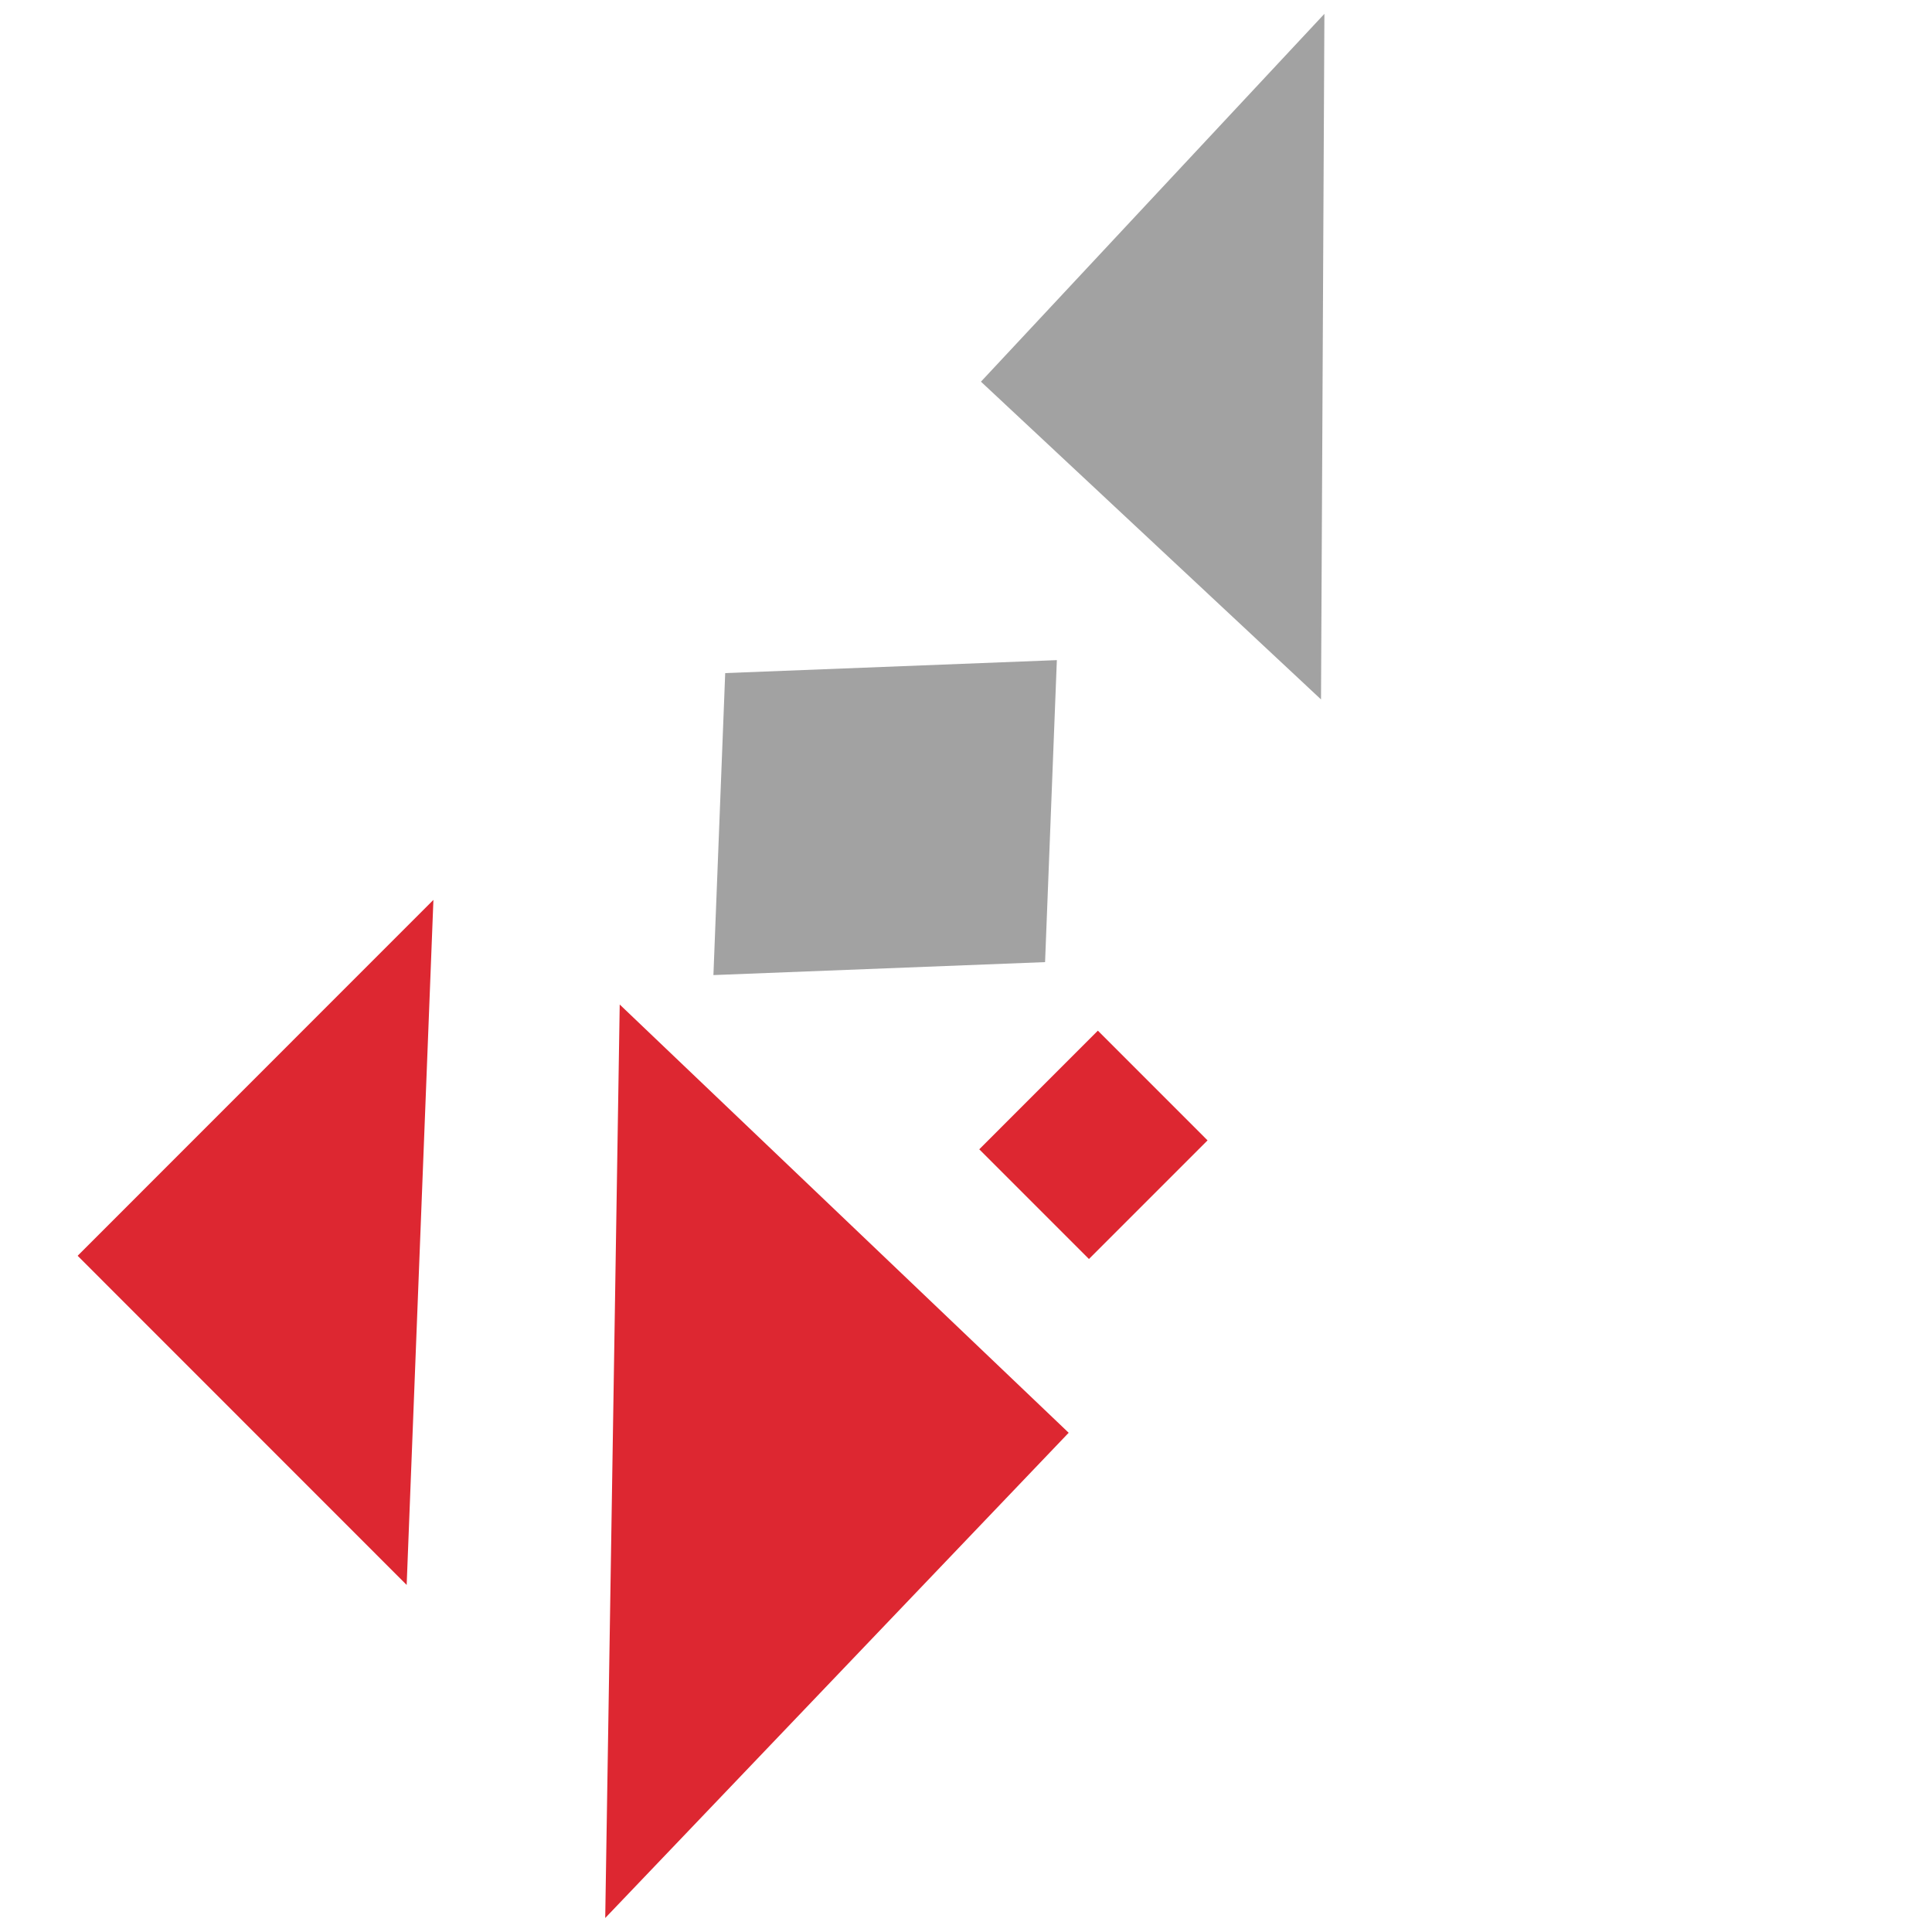<svg xmlns="http://www.w3.org/2000/svg" width="110" height="110" viewBox="0 0 110 110" fill="none">
    <path fill-rule="evenodd" clip-rule="evenodd" d="M75.406 0.788L55.851 21.731L75.213 39.822L75.406 0.788Z" fill="#A2A2A2"/>
    <path d="M62.508 58.681L55.755 65.436L62 71.682L68.753 64.928L62.508 58.681Z" fill="#DD2731"/>
    <path fill-rule="evenodd" clip-rule="evenodd" d="M24.677 51.235L4.42 71.499L23.154 90.24L24.677 51.235Z" fill="#DD2731"/>
    <path d="M41.29 38.323L40.619 55.517L59.502 54.779L60.173 37.585L41.29 38.323Z" fill="#A2A2A2"/>
    <path fill-rule="evenodd" clip-rule="evenodd" d="M34.459 109.203L60.846 81.576L35.284 57.193L34.459 109.203Z" fill="#DD2731"/>
</svg>